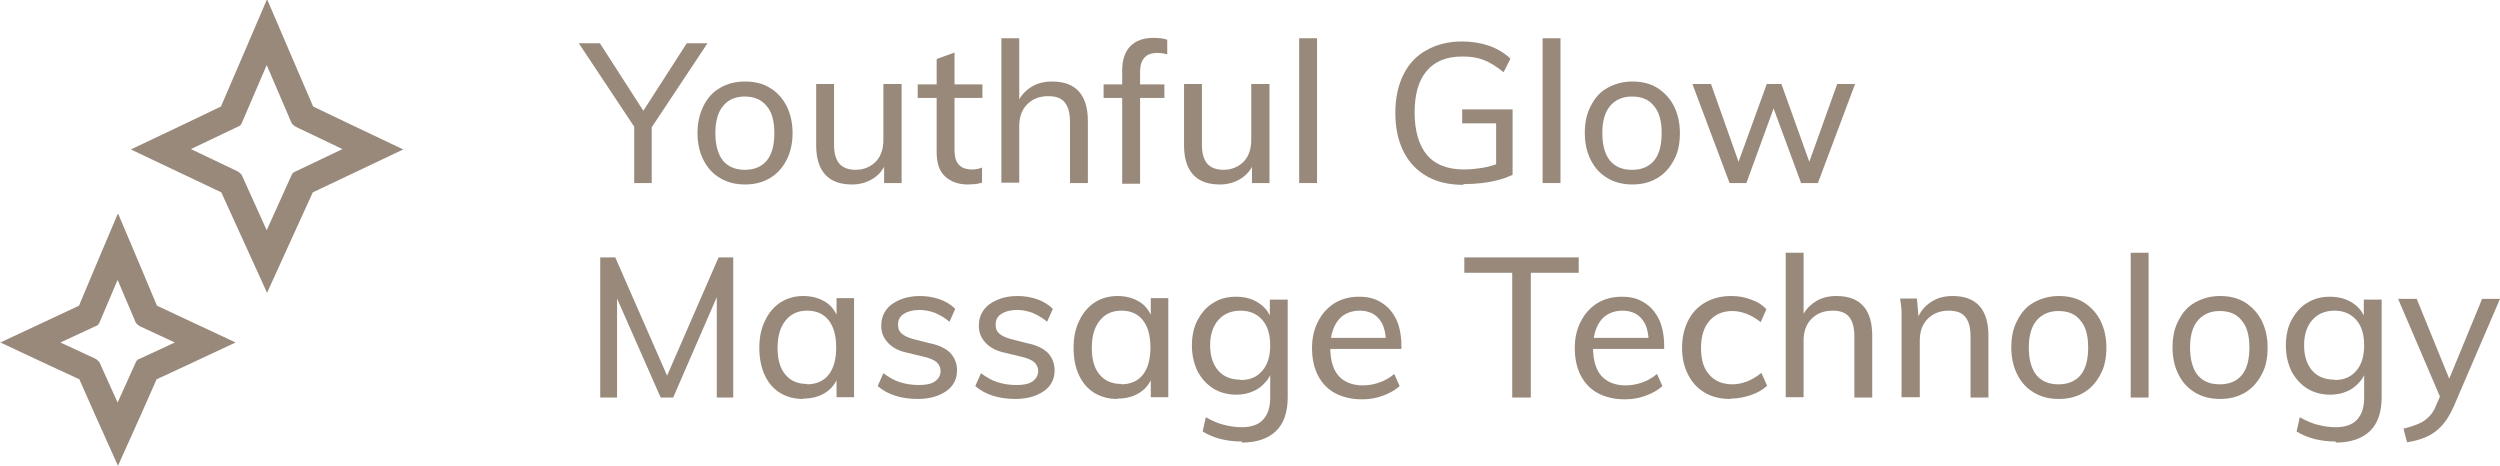 <svg viewBox="0 0 69.93 13.04" xmlns="http://www.w3.org/2000/svg" data-sanitized-data-name="Layer 2" data-name="Layer 2" id="Layer_2">
  <defs>
    <style>
      .cls-1 {
        fill: #98897b;
      }
    </style>
  </defs>
  <g data-sanitized-data-name="FOP Icons" data-name="FOP Icons" id="FOP_Icons">
    <g>
      <g>
        <path d="m17.74,5.12v-1.76l.11.35-1.66-2.5h.59l1.3,2.02h-.17l1.3-2.02h.58l-1.66,2.5.1-.35v1.76h-.51Z" class="cls-1"></path>
        <path d="m20.84,5.16c-.27,0-.5-.06-.7-.18-.2-.12-.35-.28-.46-.5-.11-.21-.17-.47-.17-.76s.06-.54.17-.76c.11-.22.26-.39.46-.5.2-.12.43-.18.7-.18s.51.06.7.18c.2.12.35.29.46.5.11.22.17.47.17.76s-.06.55-.17.76c-.11.21-.26.38-.46.5-.2.12-.43.18-.7.18Zm0-.41c.26,0,.47-.09.61-.26.14-.17.21-.43.21-.77s-.07-.59-.22-.76c-.15-.18-.35-.26-.61-.26s-.46.09-.6.26c-.15.18-.22.43-.22.76s.07.59.21.77c.14.17.35.26.61.26Z" class="cls-1"></path>
        <path d="m23.83,5.16c-.33,0-.58-.09-.75-.28-.17-.19-.25-.46-.25-.82v-1.71h.5v1.7c0,.24.05.41.15.53.1.11.25.17.45.17.23,0,.42-.08.57-.23.14-.15.21-.35.21-.61v-1.56h.51v2.77h-.49v-.59l.07-.03c-.07.22-.2.38-.37.49-.17.11-.37.17-.59.17Z" class="cls-1"></path>
        <path d="m25.67,2.74v-.38h1.81v.38h-1.81Zm1.8,1.95v.42c-.06.02-.13.03-.19.04-.06,0-.13.01-.21.01-.27,0-.48-.08-.64-.23s-.23-.38-.23-.68V1.65l.5-.18v2.72c0,.14.02.25.06.33s.1.13.17.17c.07.03.15.05.24.05.05,0,.1,0,.14-.01.04,0,.09-.02.15-.04Z" class="cls-1"></path>
        <path d="m28.01,5.12V1.07h.5v1.84l-.08.04c.08-.22.21-.38.39-.5.18-.12.38-.17.61-.17.66,0,1,.37,1,1.11v1.73h-.5v-1.71c0-.25-.05-.43-.15-.55-.1-.12-.25-.17-.46-.17-.25,0-.44.08-.59.23-.15.15-.22.36-.22.61v1.58h-.5Z" class="cls-1"></path>
        <path d="m30.87,2.74v-.38h1.7v.38h-1.7Zm1.78-1.22c-.11-.03-.2-.04-.29-.04-.09,0-.17.02-.24.05-.07.03-.12.09-.17.17-.04.08-.06.19-.06.33v3.11h-.5V1.97c0-.3.08-.53.23-.68.15-.15.36-.23.63-.23.07,0,.13,0,.2.01.06,0,.13.02.2.04v.42Z" class="cls-1"></path>
        <path d="m34.12,5.16c-.33,0-.58-.09-.75-.28s-.25-.46-.25-.82v-1.71h.5v1.7c0,.24.05.41.15.53.1.11.25.17.45.17.23,0,.42-.08.57-.23.14-.15.21-.35.21-.61v-1.56h.51v2.77h-.49v-.59l.07-.03c-.07.22-.2.38-.37.49-.17.11-.37.17-.59.17Z" class="cls-1"></path>
        <path d="m36.34,5.12V1.07h.5v4.05h-.5Z" class="cls-1"></path>
        <path d="m40.93,5.17c-.4,0-.74-.08-1.02-.24s-.5-.39-.65-.69-.23-.66-.23-1.08.08-.78.23-1.08.37-.53.65-.68c.28-.16.61-.24.99-.24.27,0,.52.04.75.12.23.08.43.2.6.36l-.19.38c-.19-.15-.37-.27-.55-.34-.18-.07-.38-.1-.6-.1-.44,0-.77.13-1,.4-.23.27-.34.66-.34,1.17s.12.92.35,1.19.58.4,1.03.4c.18,0,.36-.02.54-.05.18-.03.33-.08.48-.14l-.12.24v-1.34h-.95v-.39h1.41v1.83c-.11.05-.23.1-.38.14-.15.04-.31.07-.48.09-.17.02-.34.03-.51.03Z" class="cls-1"></path>
        <path d="m43.15,5.12V1.07h.5v4.05h-.5Z" class="cls-1"></path>
        <path d="m45.66,5.16c-.27,0-.5-.06-.7-.18s-.35-.28-.46-.5c-.11-.21-.17-.47-.17-.76s.05-.54.17-.76c.11-.22.26-.39.46-.5s.43-.18.7-.18.51.06.7.18.35.29.46.5c.11.22.17.47.17.76s-.05.55-.17.76c-.11.21-.26.38-.46.5s-.43.18-.7.18Zm0-.41c.26,0,.47-.09.61-.26.14-.17.21-.43.21-.77s-.07-.59-.22-.76c-.14-.18-.35-.26-.61-.26s-.46.09-.61.26c-.15.18-.22.43-.22.76s.07.59.21.77c.14.17.35.26.61.26Z" class="cls-1"></path>
        <path d="m48.38,5.12l-1.04-2.77h.52l.84,2.37h-.14l.86-2.37h.41l.85,2.37h-.14l.85-2.37h.5l-1.04,2.77h-.47l-.9-2.44h.26l-.89,2.44h-.47Z" class="cls-1"></path>
        <path d="m16.79,11.12v-3.92h.42l1.56,3.56h-.22l1.55-3.56h.41v3.92h-.46v-3.22l.17.02-1.39,3.2h-.35l-1.41-3.2.19-.02v3.22s-.46,0-.46,0Z" class="cls-1"></path>
        <path d="m22.46,11.16c-.24,0-.46-.06-.64-.17-.19-.12-.33-.28-.43-.5-.1-.21-.15-.47-.15-.76s.05-.54.16-.76c.1-.22.25-.39.43-.51.19-.12.4-.18.64-.18s.46.06.64.18c.18.12.29.3.36.52l-.07.04v-.68h.49v2.77h-.49v-.69l.07.03c-.06.22-.18.4-.36.52-.18.12-.39.18-.64.18Zm.11-.41c.26,0,.47-.09.61-.27.14-.18.21-.43.21-.76s-.07-.58-.21-.76c-.14-.18-.34-.27-.6-.27s-.46.09-.61.28-.22.44-.22.76.07.58.22.75c.15.18.35.26.61.26Z" class="cls-1"></path>
        <path d="m25.68,11.16c-.47,0-.85-.12-1.13-.36l.16-.36c.15.11.3.2.46.25.16.05.33.08.53.08s.35-.03.45-.1c.1-.07.16-.17.16-.29,0-.1-.04-.18-.11-.25-.07-.06-.19-.11-.35-.15l-.46-.11c-.24-.05-.42-.14-.55-.28s-.19-.29-.19-.48c0-.16.04-.3.13-.43s.22-.22.38-.29c.16-.07.35-.11.57-.11.19,0,.38.03.55.09s.32.15.44.27l-.16.36c-.13-.11-.27-.19-.41-.25-.14-.05-.28-.08-.43-.08-.19,0-.33.04-.44.11s-.16.17-.16.3c0,.11.03.19.1.25s.17.11.31.15l.47.12c.26.05.46.15.58.27.12.13.19.29.19.49,0,.24-.1.44-.3.58-.2.14-.47.22-.8.22Z" class="cls-1"></path>
        <path d="m28.41,11.16c-.47,0-.85-.12-1.13-.36l.16-.36c.15.11.3.2.46.25.16.05.33.08.53.08s.35-.03.45-.1c.1-.07.16-.17.16-.29,0-.1-.04-.18-.11-.25-.07-.06-.19-.11-.35-.15l-.46-.11c-.24-.05-.42-.14-.55-.28s-.19-.29-.19-.48c0-.16.04-.3.13-.43s.22-.22.38-.29c.16-.07.35-.11.57-.11.19,0,.38.03.55.09s.32.15.44.27l-.16.36c-.13-.11-.27-.19-.41-.25-.14-.05-.28-.08-.43-.08-.19,0-.33.04-.44.11s-.16.17-.16.3c0,.11.03.19.1.25s.17.11.31.15l.47.12c.26.05.46.15.58.27.12.13.19.29.19.49,0,.24-.1.44-.3.58-.2.14-.47.22-.8.22Z" class="cls-1"></path>
        <path d="m31.25,11.16c-.24,0-.46-.06-.64-.17-.19-.12-.33-.28-.43-.5-.1-.21-.15-.47-.15-.76s.05-.54.16-.76c.1-.22.25-.39.43-.51.19-.12.4-.18.64-.18s.46.06.64.18c.18.12.29.3.36.52l-.07.04v-.68h.49v2.77h-.49v-.69l.07.03c-.06.22-.18.4-.36.52-.18.12-.39.18-.64.18Zm.11-.41c.26,0,.47-.09.61-.27.14-.18.21-.43.21-.76s-.07-.58-.21-.76c-.14-.18-.34-.27-.6-.27s-.46.09-.61.28-.22.44-.22.76.07.58.22.75c.15.18.35.26.61.26Z" class="cls-1"></path>
        <path d="m34.74,12.35c-.42,0-.79-.09-1.1-.28l.09-.4c.17.1.34.17.49.21.16.04.33.07.52.07.26,0,.46-.07.59-.21.13-.14.2-.34.2-.61v-.74l.06-.05c-.04.14-.11.27-.21.37-.09.1-.21.19-.34.24-.13.06-.29.09-.46.09-.24,0-.46-.06-.64-.17-.19-.12-.33-.28-.44-.48-.1-.21-.16-.45-.16-.72s.05-.52.16-.72.25-.37.44-.48c.19-.12.4-.17.64-.17s.47.06.65.19c.18.12.3.3.36.52l-.07-.04v-.59h.5v2.73c0,.42-.11.74-.33.95-.22.21-.54.32-.96.32Zm-.04-1.72c.26,0,.46-.08.61-.26.15-.17.22-.41.22-.71s-.07-.54-.22-.71c-.15-.17-.35-.26-.61-.26s-.47.09-.62.26c-.15.17-.23.41-.23.71s.08.54.23.71.36.25.62.25Z" class="cls-1"></path>
        <path d="m39.15,10.8c-.12.11-.28.2-.47.27s-.38.1-.58.1c-.29,0-.54-.06-.75-.17-.21-.11-.37-.28-.48-.49-.11-.21-.17-.47-.17-.77s.06-.54.17-.75c.11-.22.27-.39.46-.51.2-.12.42-.18.68-.18s.46.05.64.17c.18.11.31.27.41.47.09.2.14.45.14.73v.09h-2.06v-.31h1.78l-.15.2c0-.31-.05-.55-.18-.71-.13-.17-.32-.25-.56-.25s-.46.09-.6.27-.22.44-.22.76c0,.35.08.62.23.79s.38.27.68.27c.16,0,.32-.03.46-.08.15-.05.29-.13.42-.24l.16.36Z" class="cls-1"></path>
        <path d="m42.3,11.12v-3.49h-1.34v-.43h3.2v.43h-1.34v3.49h-.52Z" class="cls-1"></path>
        <path d="m46.5,10.8c-.12.11-.28.2-.47.27s-.38.1-.58.1c-.29,0-.54-.06-.75-.17-.21-.11-.37-.28-.48-.49-.11-.21-.17-.47-.17-.77s.06-.54.17-.75c.11-.22.27-.39.46-.51.2-.12.42-.18.68-.18s.46.05.64.17c.18.11.31.27.41.47.09.2.14.45.14.73v.09h-2.06v-.31h1.78l-.15.2c0-.31-.05-.55-.18-.71-.13-.17-.32-.25-.56-.25s-.46.09-.6.27-.22.44-.22.76c0,.35.08.62.23.79s.38.27.68.27c.16,0,.32-.03.46-.08.15-.05.29-.13.42-.24l.16.36Z" class="cls-1"></path>
        <path d="m48.4,11.16c-.28,0-.52-.06-.72-.18s-.35-.28-.46-.5c-.11-.21-.17-.46-.17-.75s.06-.54.17-.76c.11-.22.27-.39.48-.51s.45-.18.73-.18c.19,0,.37.03.55.1.18.06.32.15.43.27l-.16.36c-.13-.1-.26-.18-.39-.23-.13-.05-.27-.08-.4-.08-.27,0-.48.09-.64.27-.16.18-.24.44-.24.77s.08.58.24.75c.16.18.37.26.65.26.13,0,.26-.03.4-.08.13-.05.26-.13.4-.24l.16.36c-.12.11-.27.2-.45.26s-.37.1-.56.1Z" class="cls-1"></path>
        <path d="m49.95,11.12v-4.05h.5v1.84l-.08.04c.08-.22.21-.38.39-.5.18-.12.38-.17.61-.17.66,0,1,.37,1,1.11v1.73h-.5v-1.71c0-.25-.05-.43-.15-.55-.1-.12-.25-.17-.46-.17-.25,0-.44.08-.59.23s-.22.36-.22.61v1.58h-.5Z" class="cls-1"></path>
        <path d="m53.19,11.12v-1.99c0-.13,0-.26,0-.39,0-.13-.02-.26-.04-.39h.47l.05.57-.05.03c.08-.22.21-.38.39-.5.18-.12.38-.17.61-.17.66,0,1,.37,1,1.11v1.73h-.5v-1.71c0-.25-.05-.43-.15-.55-.1-.12-.25-.17-.46-.17-.25,0-.44.08-.59.23s-.22.36-.22.61v1.58h-.5Z" class="cls-1"></path>
        <path d="m57.59,11.16c-.27,0-.5-.06-.7-.18s-.35-.28-.46-.5c-.11-.21-.17-.47-.17-.76s.05-.54.17-.76c.11-.22.26-.39.46-.5s.43-.18.7-.18.51.06.7.18.35.29.46.5c.11.22.17.47.17.76s-.05.55-.17.76c-.11.21-.26.38-.46.5s-.43.18-.7.18Zm0-.41c.26,0,.47-.09.61-.26.14-.17.21-.43.21-.77s-.07-.59-.22-.76c-.14-.18-.35-.26-.61-.26s-.46.09-.61.26c-.15.18-.22.43-.22.76s.07.59.21.77c.14.17.35.26.61.26Z" class="cls-1"></path>
        <path d="m59.6,11.12v-4.05h.5v4.05h-.5Z" class="cls-1"></path>
        <path d="m62.1,11.16c-.27,0-.5-.06-.7-.18s-.35-.28-.46-.5c-.11-.21-.17-.47-.17-.76s.05-.54.17-.76c.11-.22.26-.39.46-.5s.43-.18.7-.18.51.06.7.18.35.29.46.5c.11.22.17.47.17.76s-.05.55-.17.76c-.11.21-.26.38-.46.5s-.43.18-.7.18Zm0-.41c.26,0,.47-.09.61-.26.14-.17.21-.43.21-.77s-.07-.59-.22-.76c-.14-.18-.35-.26-.61-.26s-.46.09-.61.26c-.15.18-.22.43-.22.76s.07.59.21.77c.14.17.35.26.61.26Z" class="cls-1"></path>
        <path d="m65.34,12.35c-.42,0-.79-.09-1.1-.28l.09-.4c.17.1.34.17.49.21.16.04.33.07.52.07.26,0,.46-.07.59-.21.13-.14.2-.34.2-.61v-.74l.06-.05c-.04.14-.11.27-.21.37-.09.1-.21.19-.34.24-.13.06-.29.09-.46.09-.24,0-.46-.06-.64-.17-.19-.12-.33-.28-.44-.48-.1-.21-.16-.45-.16-.72s.05-.52.16-.72.25-.37.44-.48c.19-.12.4-.17.64-.17s.47.06.65.19c.18.12.3.3.36.52l-.07-.04v-.59h.5v2.73c0,.42-.11.74-.33.95-.22.21-.54.32-.96.32Zm-.04-1.72c.26,0,.46-.08.61-.26.15-.17.22-.41.22-.71s-.07-.54-.22-.71c-.15-.17-.35-.26-.61-.26s-.47.09-.62.26c-.15.17-.23.41-.23.71s.08.54.23.71.36.25.62.25Z" class="cls-1"></path>
        <path d="m68.33,11.28l-1.25-2.92h.52l.97,2.38-.25.54Zm-1,1.09l-.1-.38c.17-.04.31-.09.43-.14.12-.05.21-.12.29-.2.08-.08.15-.19.2-.33l.18-.41.12-.17.98-2.38h.5l-1.29,3c-.1.23-.21.41-.34.55-.13.14-.27.24-.43.31-.16.07-.34.12-.53.15Z" class="cls-1"></path>
      </g>
      <g>
        <path d="m7.46,1.82l.7,1.63s.07.08.12.1l1.3.62-1.3.62c-.07.02-.1.06-.12.1l-.7,1.55-.7-1.55s-.07-.08-.12-.1l-1.3-.62,1.3-.62c.07-.02.1-.06.12-.1l.7-1.63m0-1.82l-.66,1.54-.62,1.44-1.15.55-1.37.65,1.37.65,1.16.55.62,1.36.66,1.45.66-1.45.62-1.36,1.16-.55,1.37-.65-1.37-.65-1.15-.55-.62-1.44-.66-1.54h0Z" class="cls-1"></path>
        <path d="m3.29,7.83l.51,1.2s.07.08.12.1l.97.45-.97.45c-.07.02-.1.06-.12.1l-.51,1.13-.51-1.13s-.07-.08-.12-.1l-.97-.45.97-.45c.07-.02.1-.06.12-.1l.51-1.2m0-1.84l-.66,1.56-.42,1-.81.38-1.39.65,1.39.65.82.38.42.95.66,1.47.66-1.47.42-.95.82-.38,1.39-.65-1.39-.65-.81-.38-.42-1-.66-1.56h0Z" class="cls-1"></path>
      </g>
    </g>
  </g>
</svg>